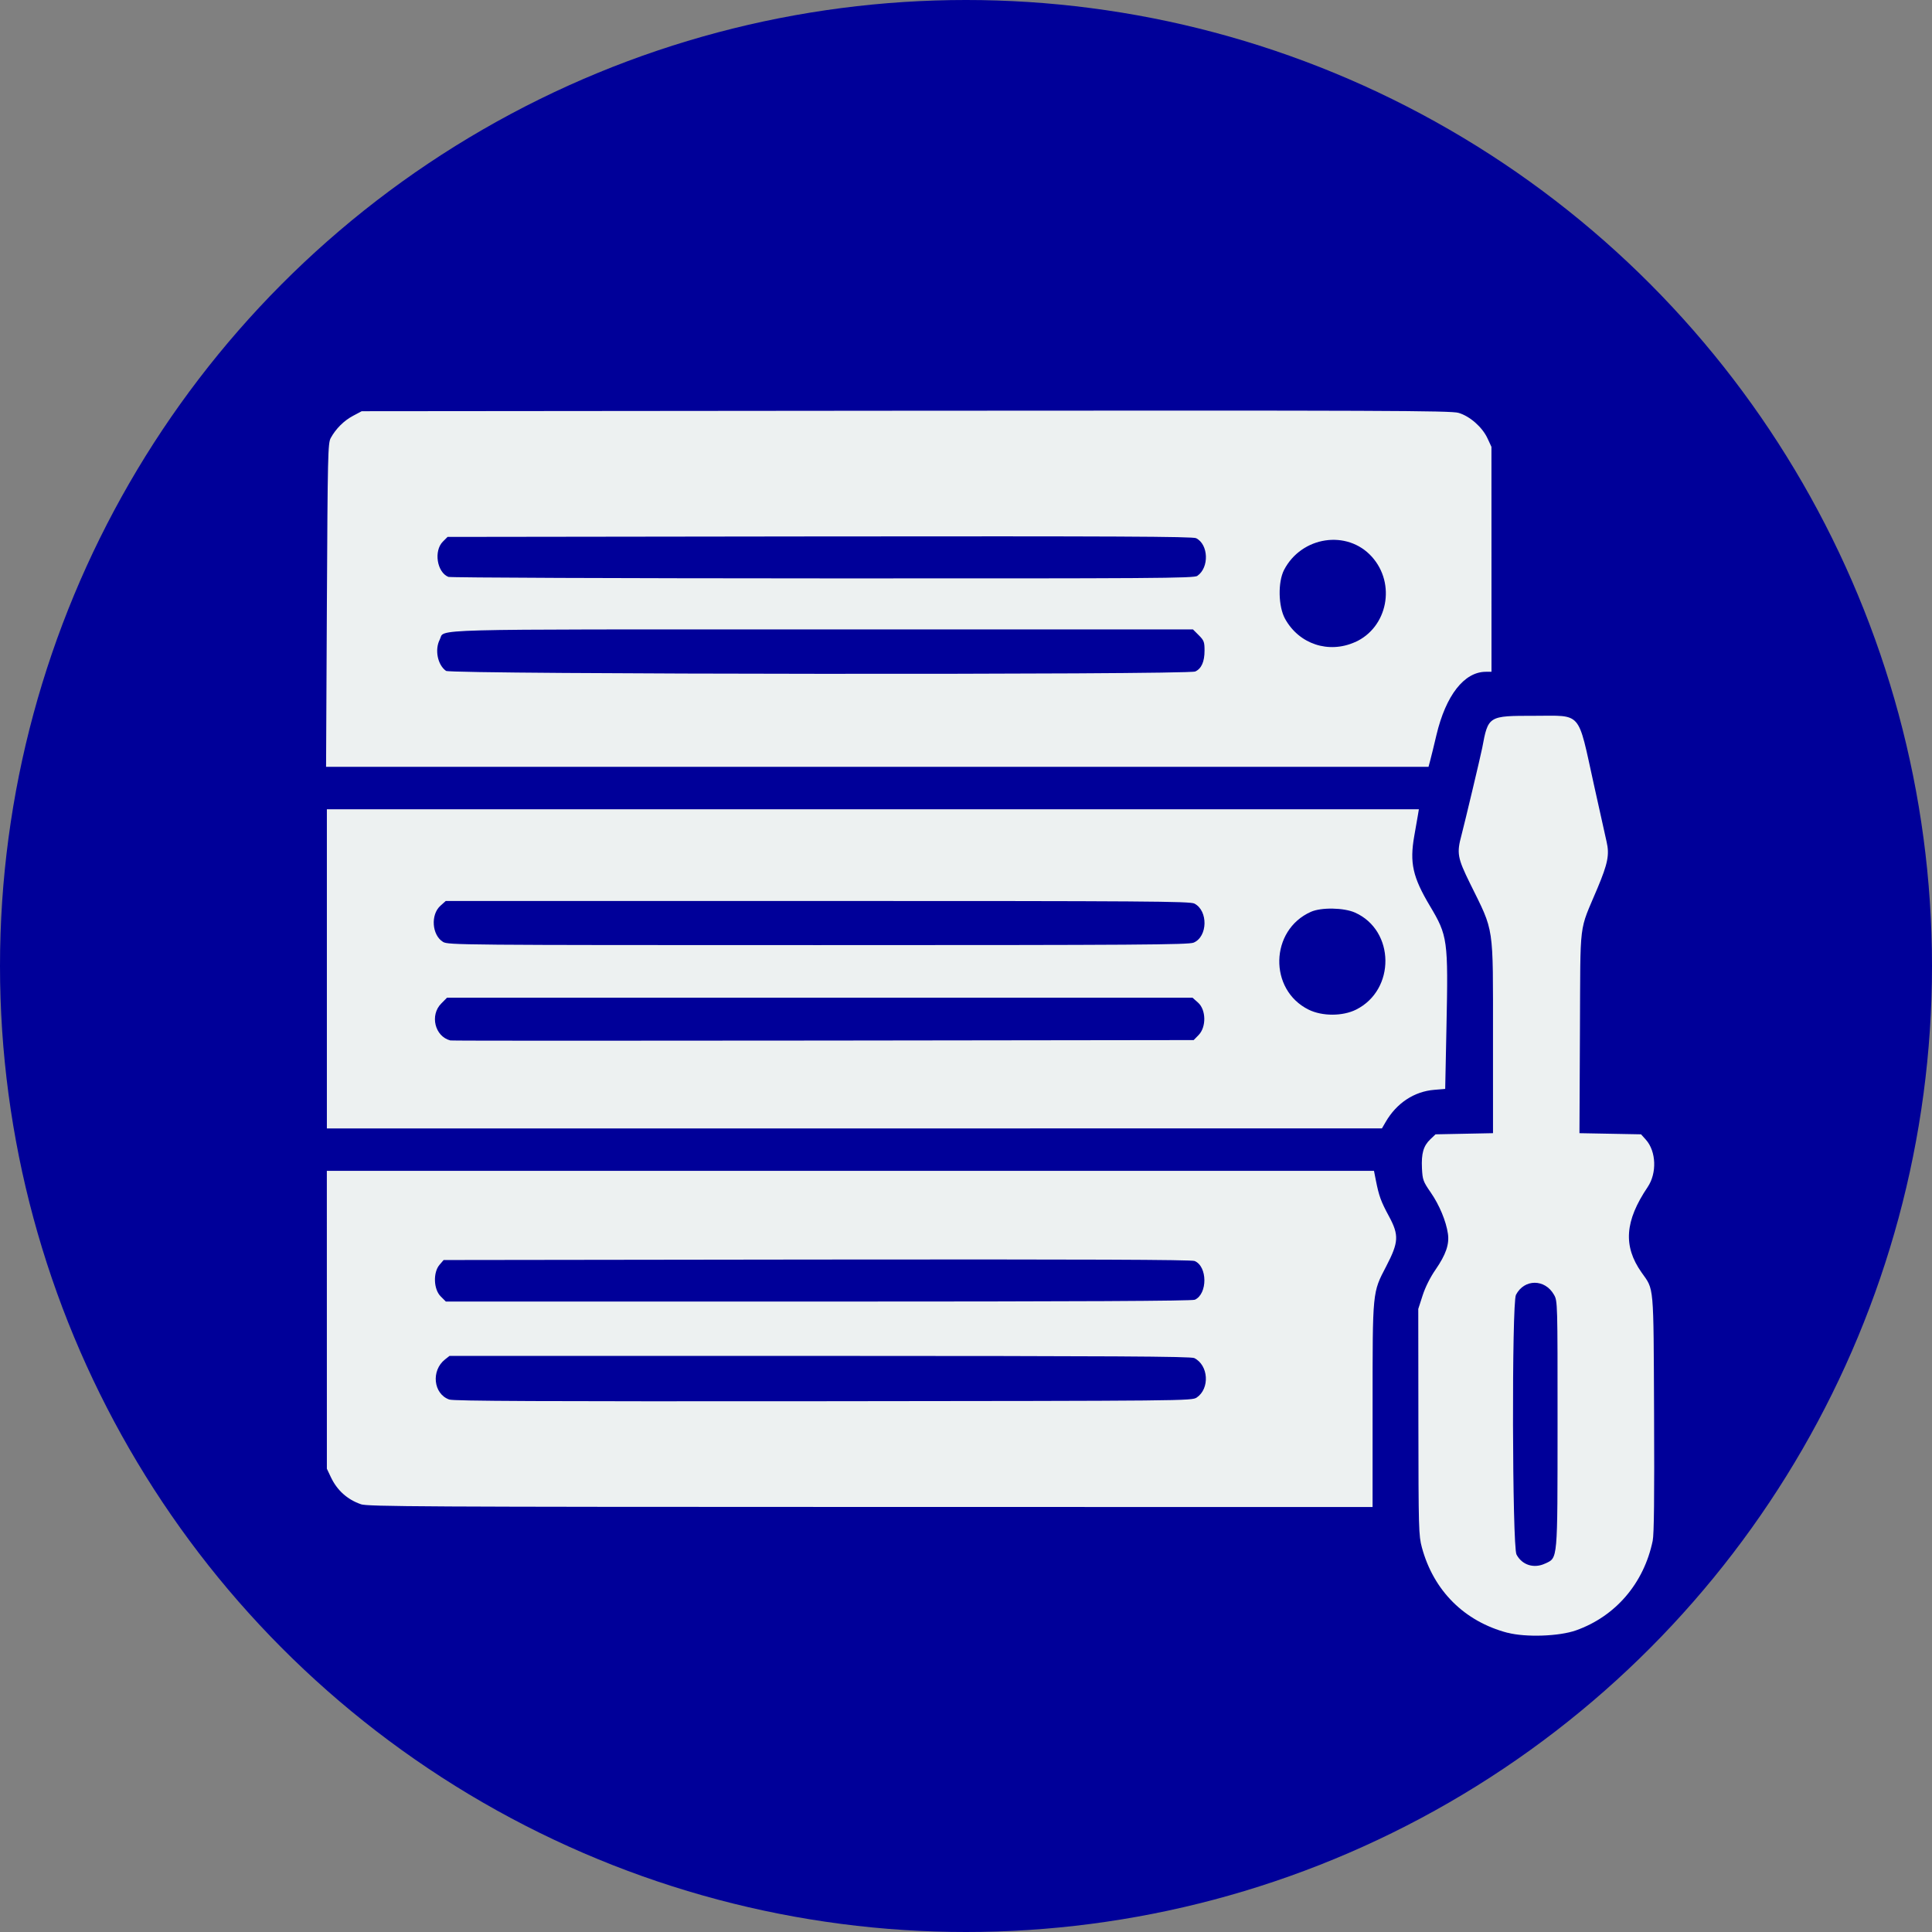 <svg version="1.1" viewBox="0 0 32 32" xml:space="preserve" xmlns="http://www.w3.org/2000/svg"><rect x="0" y="0" width="32" height="32" fill="#808080" stroke="none"/><circle cx="16" cy="16" r="16" fill="#009" fill-rule="evenodd"/><path d="m24.969 27.044c-0.714-0.188-1.224-0.696-1.418-1.413-0.053-0.197-0.056-0.3-0.058-2.079l-0.002-1.872 0.072-0.223c0.044-0.137 0.127-0.303 0.215-0.429 0.17-0.247 0.23-0.419 0.204-0.594-0.03-0.208-0.141-0.475-0.284-0.682-0.127-0.184-0.136-0.21-0.146-0.402-0.011-0.245 0.023-0.369 0.139-0.48l0.086-0.082 0.952-0.019-3.06e-4 -1.594c-4.19e-4 -1.888 0.025-1.72-0.38-2.542-0.209-0.425-0.223-0.501-0.141-0.804 0.047-0.176 0.321-1.327 0.342-1.439 0.1-0.535 0.099-0.534 0.863-0.534 0.799 0 0.714-0.098 0.987 1.139 0.103 0.464 0.197 0.891 0.211 0.949 0.049 0.212 0.02 0.358-0.151 0.766-0.315 0.752-0.281 0.474-0.291 2.381l-0.008 1.678 1.02 0.019 0.081 0.09c0.171 0.192 0.184 0.553 0.029 0.783-0.379 0.562-0.409 0.978-0.102 1.414 0.21 0.298 0.198 0.16 0.208 2.337 6e-3 1.389-2.11e-4 1.999-0.023 2.109-0.146 0.703-0.614 1.25-1.27 1.483-0.279 0.099-0.833 0.118-1.134 0.039zm0.625-1.147c0.21-0.1 0.203-0.021 0.204-2.311 6.28e-4 -2.014 2.1e-5 -2.036-0.058-2.139-0.15-0.267-0.493-0.267-0.631-2.12e-4 -0.071 0.137-0.062 4.165 0.009 4.301 0.092 0.175 0.29 0.237 0.475 0.149zm-19.618-0.983c-0.223-0.077-0.393-0.23-0.495-0.446l-0.067-0.141-2.682e-4 -2.467-2.685e-4 -2.467h17.344l0.032 0.162c0.051 0.256 0.082 0.343 0.218 0.594 0.166 0.309 0.16 0.426-0.047 0.824-0.23 0.442-0.226 0.395-0.226 2.308l-4.19e-4 1.68-8.316-0.001c-7.444-0.001-8.329-6e-3 -8.442-0.045zm13.845-1.766c0.22-0.149 0.197-0.535-0.04-0.654-0.055-0.028-1.353-0.035-6.202-0.036l-6.133-4.22e-4 -0.075 0.059c-0.234 0.184-0.194 0.571 0.07 0.664 0.073 0.026 1.513 0.032 6.197 0.028 6.003-0.006 6.103-0.006 6.183-0.061zm-0.031-1.62c0.213-0.097 0.211-0.554-0.004-0.642-0.054-0.022-1.796-0.029-6.257-0.024l-6.181 0.008-0.068 0.079c-0.109 0.127-0.099 0.406 0.019 0.523l0.086 0.086h6.168c4.375 0 6.188-0.01 6.235-0.03zm-14.376-5.481v-2.643h18.087l-0.015 0.091c-0.008 0.05-0.036 0.21-0.062 0.355-0.077 0.441-0.025 0.677 0.258 1.152 0.297 0.498 0.306 0.56 0.276 2.008l-0.021 1.026-0.181 0.015c-0.333 0.027-0.625 0.22-0.806 0.534l-0.061 0.105-17.475 4.23e-4zm14.44 1.095c0.128-0.133 0.123-0.416-0.01-0.535l-0.092-0.082h-12.348l-0.095 0.096c-0.193 0.193-0.107 0.546 0.15 0.612 0.019 0.006 2.797 0.006 6.174 0.002l6.138-0.008zm2.608-0.42c0.654-0.328 0.644-1.309-0.017-1.606-0.185-0.083-0.561-0.09-0.733-0.013-0.68 0.303-0.702 1.291-0.037 1.62 0.225 0.111 0.563 0.111 0.787-1e-3zm-2.692-1.109c0.234-0.098 0.243-0.528 0.013-0.647-0.073-0.038-0.791-0.043-6.241-0.043h-6.159l-0.088 0.079c-0.166 0.148-0.141 0.487 0.043 0.599 0.084 0.051 0.269 0.053 6.21 0.053 5.313 7.7e-5 6.136-0.006 6.222-0.041zm-14.356-5.589c0.013-2.493 0.017-2.684 0.064-2.769 0.084-0.154 0.22-0.289 0.37-0.368l0.143-0.076 9.011-0.008c7.905-0.006 9.028-0.002 9.155 0.035 0.187 0.054 0.394 0.236 0.48 0.421l0.066 0.142 3.28e-4 1.863 3.26e-4 1.863h-0.093c-0.359 0-0.663 0.39-0.819 1.048-0.041 0.174-0.087 0.363-0.103 0.421l-0.028 0.105h-9.13l-9.13 1.9e-5zm14.383 1.098c0.103-0.047 0.154-0.162 0.154-0.347 0-0.143-0.01-0.168-0.096-0.254l-0.096-0.096h-6.134c-6.743 0-6.248-0.013-6.341 0.168-0.087 0.168-0.036 0.421 0.104 0.519 0.083 0.058 12.281 0.068 12.408 0.01zm2.647-0.486c0.54-0.242 0.682-0.968 0.277-1.416-0.408-0.452-1.164-0.337-1.453 0.22-0.104 0.202-0.096 0.606 0.017 0.81 0.232 0.419 0.721 0.581 1.159 0.385zm-2.611-1.099c0.198-0.138 0.184-0.52-0.022-0.623-0.056-0.028-1.341-0.034-6.234-0.029l-6.164 0.008-0.078 0.078c-0.153 0.153-0.098 0.507 0.091 0.584 0.031 0.013 2.821 0.024 6.2 0.025 5.524 0.002 6.151-0.002 6.207-0.042z" fill="#edf1f1" stroke-width="2.376"/></svg>
